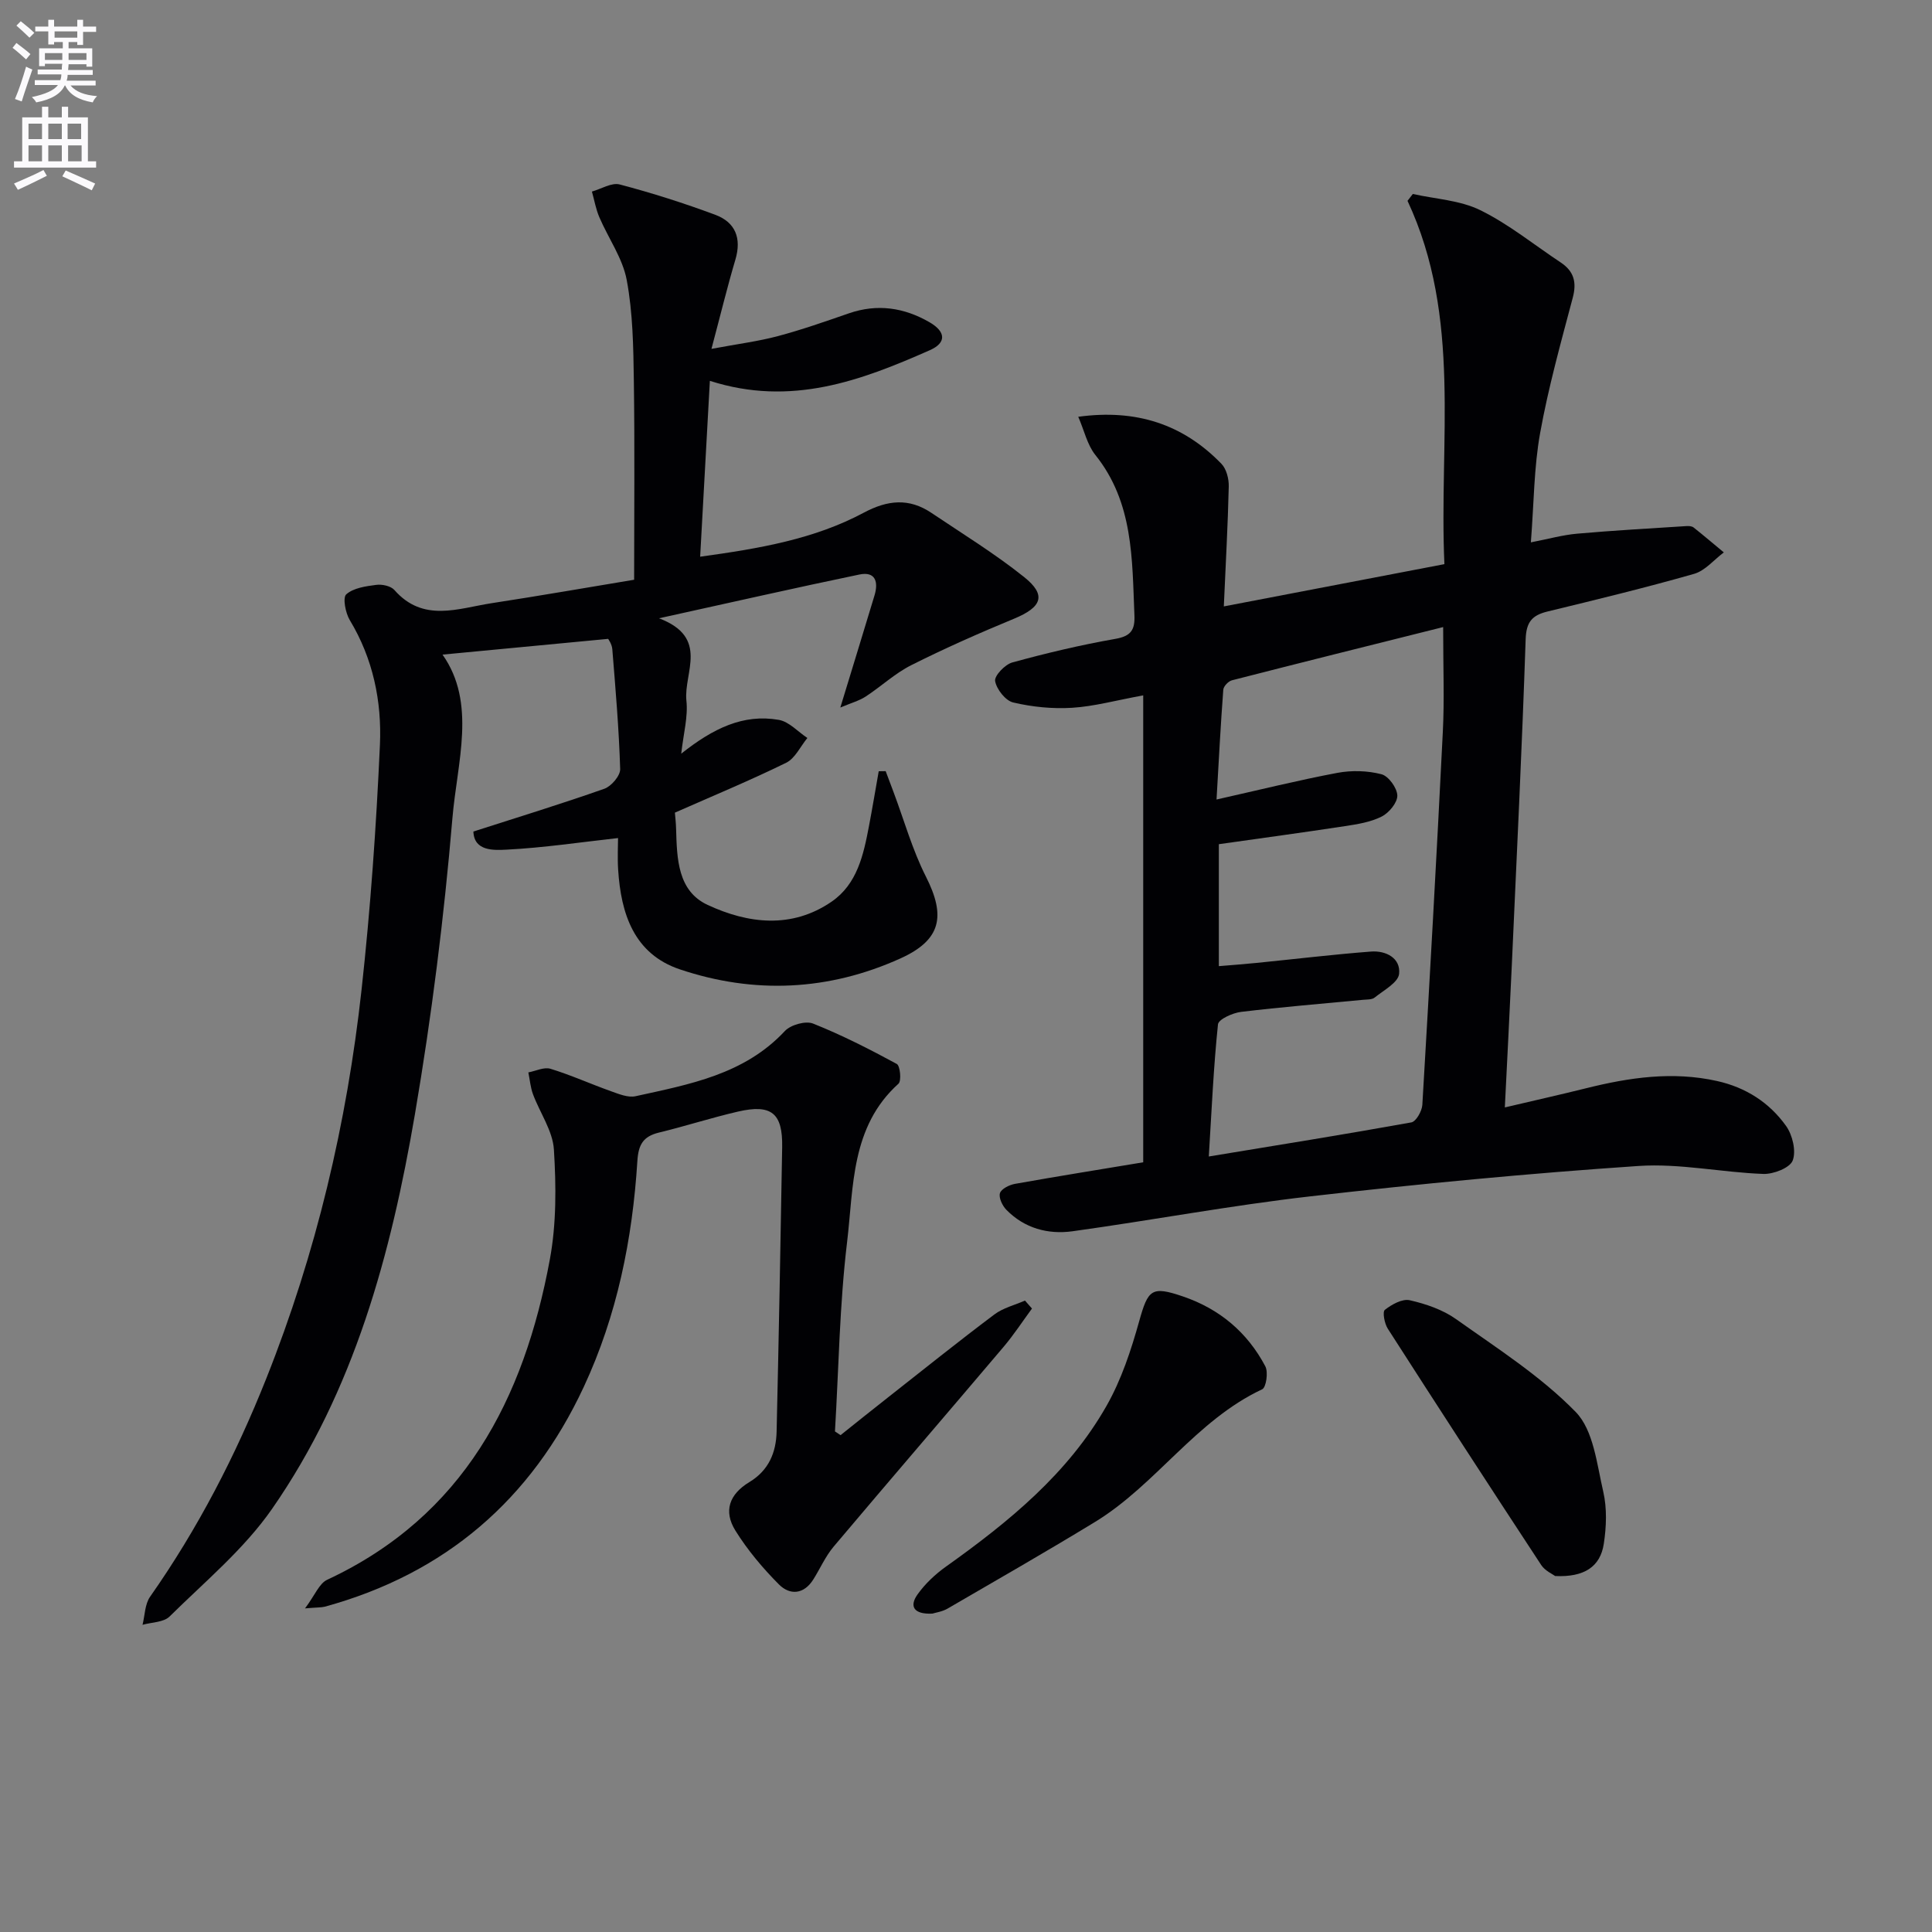 <svg enable-background="new 0 0 400 400" viewBox="0 0 400 400" xmlns="http://www.w3.org/2000/svg"><rect x="0" y="0" width="400" height="400" fill="#808080" stroke="none"/><path d="m2.6 9.9.8-1c.9.7 1.9 1.4 2.9 2.3l-.9 1.1c-1.1-1-2-1.8-2.8-2.4zm.5 10.6c.9-2.1 1.6-4.3 2.3-6.7.4.2.8.4 1.3.6-.7 2.1-1.5 4.3-2.2 6.6zm.3-15.2.9-.9c1 .8 2 1.6 2.8 2.4l-1 1c-.9-.9-1.8-1.7-2.7-2.5zm12.6-1.2h1.2v1.4h2.7v1.1h-2.7v2.7h-1.2v-.6h-1.8v1.3h4.9v3.8h-1.2v-.5h-3.7c0 .4-.1.9-.1 1.2h5.1v1h-5.2c0 .5-.1.9-.2 1.2h6v1h-5.2c1.1 1.3 2.9 2 5.5 2.2-.4.4-.7.8-.9 1.3-2.9-.5-4.8-1.6-5.7-3.5h-.1c-.8 1.7-2.7 2.9-5.9 3.5-.2-.4-.6-.8-.9-1.1 2.8-.6 4.6-1.4 5.4-2.5h-4.8v-1h5.3c.1-.3.2-.7.2-1.2h-4.9v-1h5c0-.4 0-.8.1-1.2h-3.6v.5h-1.2v-3.7h4.9v-1.3h-1.8v.5h-1.2v-2.7h-2.7v-1h2.7v-1.4h1.2v1.4h4.8zm-6.7 8.3h3.6c0-.4 0-.9 0-1.4h-3.6zm1.9-4.6h4.8v-1.3h-4.7v1.3zm6.7 3.2h-3.7v1.4h3.7z" fill="#fbfafc"/><path d="m8.7 22.1h1.3v2.2h2.8v-2.2h1.3v2.2h4.1v9.1h1.7v1.3h-17v-1.3h1.7v-9.1h4.1zm.3 13.1.7 1.2c-1.8.9-3.8 1.9-6 2.9-.2-.4-.5-.8-.8-1.3 2.3-1 4.4-1.9 6.1-2.8zm-3.1-6.4h2.8v-3.2h-2.8zm0 4.6h2.8v-3.3h-2.8zm4.1-4.6h2.8v-3.2h-2.8zm0 4.6h2.8v-3.3h-2.8zm3.6 1.9c2.1.9 4.1 1.8 6.1 2.7l-.7 1.4c-2.2-1.1-4.2-2-6.1-2.9zm3.2-9.7h-2.8v3.2h2.8zm-2.7 7.8h2.8v-3.3h-2.8z" fill="#fbfafc"/><g fill="#010104"><path d="m223.24 86.29c12-1.65 21.71 1.55 29.64 9.73 1.04 1.07 1.56 3.12 1.52 4.7-.18 7.95-.63 15.9-1.02 24.83 15.35-2.94 30.33-5.81 45.67-8.75-1.16-25.53 3.66-51.06-7.64-75.22.37-.47.73-.94 1.1-1.42 4.69 1.05 9.78 1.29 13.98 3.36 5.9 2.9 11.13 7.17 16.65 10.83 2.72 1.81 3.34 4.08 2.48 7.3-2.46 9.28-5.05 18.56-6.75 27.99-1.29 7.13-1.28 14.5-1.92 22.65 3.64-.7 6.59-1.54 9.6-1.8 7.53-.67 15.09-1.08 22.63-1.57.48-.03 1.1.01 1.45.28 2.12 1.68 4.18 3.44 6.27 5.17-2.04 1.52-3.86 3.78-6.15 4.44-10.03 2.86-20.18 5.33-30.33 7.79-3.21.78-4.43 2.16-4.55 5.75-.76 22.6-1.86 45.2-2.88 67.79-.43 9.43-.92 18.85-1.43 29.14 6-1.41 11.43-2.63 16.83-3.97 8.94-2.23 17.9-3.55 27.1-1.5 5.97 1.33 10.84 4.46 14.3 9.31 1.33 1.87 2.12 5.18 1.37 7.15-.58 1.53-3.98 2.85-6.07 2.78-8.63-.31-17.3-2.22-25.83-1.65-22.69 1.53-45.35 3.7-67.95 6.29-16.48 1.88-32.81 4.95-49.25 7.23-5.08.7-9.96-.61-13.71-4.45-.82-.84-1.61-2.5-1.32-3.44.28-.89 1.93-1.71 3.09-1.92 8.98-1.6 17.98-3.04 26.57-4.47 0-32.12 0-64.13 0-96.67-5.7 1.04-10.18 2.29-14.72 2.57-4.05.25-8.25-.17-12.2-1.1-1.59-.37-3.45-2.74-3.74-4.44-.18-1.1 2.05-3.44 3.57-3.85 7.03-1.93 14.15-3.62 21.33-4.88 3.24-.57 4.07-1.86 3.94-4.9-.49-11.62-.18-23.34-8.11-33.2-1.67-2.11-2.28-5.04-3.52-7.88zm75.55 43.54c-15.18 3.8-29.47 7.36-43.73 11.02-.74.19-1.73 1.23-1.79 1.94-.55 7.25-.92 14.51-1.4 22.74 8.9-2 16.92-3.99 25.03-5.52 2.95-.55 6.24-.46 9.12.29 1.46.38 3.24 2.84 3.28 4.4.04 1.46-1.71 3.58-3.22 4.35-2.29 1.16-5.02 1.6-7.62 1.99-8.68 1.33-17.38 2.5-26.11 3.74v25.25c2.87-.24 5.34-.42 7.81-.67 7.89-.79 15.77-1.74 23.68-2.35 3.1-.24 6.18 1.35 5.83 4.62-.2 1.81-3.19 3.39-5.06 4.9-.56.46-1.58.39-2.41.47-8.42.81-16.85 1.49-25.25 2.5-1.74.21-4.67 1.53-4.78 2.58-.92 8.84-1.31 17.74-1.9 27.36 14.5-2.39 28.24-4.59 41.93-7.06.98-.18 2.2-2.33 2.28-3.63 1.52-25.73 2.96-51.46 4.24-77.2.34-6.6.07-13.25.07-21.72z"/><path d="m141.04 156.04c6.61-5.24 12.84-8.28 20.2-7 2.13.37 3.95 2.45 5.92 3.75-1.44 1.75-2.54 4.22-4.39 5.13-7.43 3.65-15.09 6.82-23.04 10.33.07.86.22 2.14.25 3.43.18 6.1.31 12.79 6.54 15.68 8.36 3.88 17.38 4.99 25.64-.67 5.33-3.65 6.62-9.72 7.75-15.65.72-3.78 1.35-7.58 2.02-11.36.48-.01.96-.01 1.44-.02.54 1.44 1.09 2.87 1.62 4.31 2.2 5.86 3.9 11.97 6.71 17.52 4.15 8.18 3.17 13.12-5.27 16.94-14.85 6.72-30.28 7.43-45.66 2.27-9.5-3.19-12.21-11.5-12.79-20.65-.16-2.48-.02-4.98-.02-6.54-7.77.86-15.4 2.01-23.06 2.4-2.65.13-6.74.36-6.89-3.75 9.24-2.97 18.25-5.73 27.12-8.86 1.44-.51 3.31-2.7 3.27-4.07-.25-8.29-.96-16.57-1.63-24.84-.09-1.07-.85-2.09-.86-2.12-11.86 1.13-23.16 2.2-34.29 3.26 7.08 10.03 3.03 22.25 2.05 33.85-1.73 20.5-4.3 40.99-7.76 61.28-4.95 28.94-12.56 57.26-29.6 81.76-5.79 8.32-13.9 15.05-21.2 22.26-1.23 1.22-3.7 1.18-5.6 1.72.49-1.96.48-4.27 1.56-5.81 9.89-14.09 17.72-29.24 24.07-45.21 10.32-25.92 16.68-52.85 19.72-80.5 1.85-16.83 3.04-33.76 3.8-50.68.4-8.98-1.42-17.83-6.24-25.81-.9-1.49-1.5-4.66-.73-5.34 1.5-1.33 4.05-1.68 6.22-1.96 1.21-.16 3.01.23 3.75 1.07 5.96 6.78 13.18 3.8 20.09 2.73 10.16-1.56 20.29-3.33 29.54-4.86 0-14.07.14-27.65-.06-41.23-.1-6.96-.2-14.02-1.47-20.81-.84-4.53-3.81-8.66-5.68-13.03-.72-1.68-1.03-3.53-1.53-5.3 1.93-.54 4.08-1.91 5.75-1.47 6.69 1.76 13.32 3.87 19.81 6.29 4.16 1.55 5.46 4.86 4.14 9.29-1.68 5.66-3.07 11.4-4.95 18.46 5.5-1.03 9.7-1.56 13.75-2.64 4.96-1.32 9.82-3.03 14.68-4.71 5.91-2.05 11.48-1.2 16.74 1.85 3.39 1.97 3.49 4.25.05 5.77-14.27 6.31-28.73 11.74-45.55 6.35-.67 12.11-1.32 23.91-2.01 36.41 12.34-1.7 23.62-3.64 33.85-9.1 4.95-2.65 9.39-3.09 14.02.02 6.46 4.34 13.13 8.44 19.19 13.28 4.71 3.76 3.7 6.25-2.08 8.64-7.19 2.97-14.33 6.13-21.28 9.62-3.38 1.7-6.24 4.41-9.44 6.5-1.36.88-3 1.32-5.24 2.27 2.58-8.45 4.84-15.81 7.07-23.19.85-2.8.23-5.05-3.13-4.35-13.3 2.76-26.55 5.78-41.48 9.06 10.5 3.98 5.08 11.27 5.67 17.03.37 3.33-.6 6.8-1.07 11z"/><path d="m63.15 333c2.07-2.76 2.94-5.16 4.58-5.92 28.27-13.19 40.76-37.41 46.11-66.33 1.37-7.4 1.31-15.19.84-22.74-.24-3.89-2.9-7.61-4.33-11.46-.53-1.43-.65-3.01-.96-4.52 1.54-.29 3.26-1.16 4.58-.75 4.25 1.3 8.32 3.15 12.51 4.64 1.63.58 3.54 1.38 5.1 1.04 11.16-2.46 22.5-4.48 30.91-13.49 1.2-1.29 4.3-2.17 5.85-1.55 5.95 2.37 11.69 5.3 17.33 8.36.7.38 1 3.5.35 4.09-9.89 8.91-9.27 21.34-10.64 32.8-1.56 12.98-1.73 26.12-2.51 39.19.39.26.77.51 1.16.77 3.27-2.61 6.53-5.23 9.82-7.81 7.32-5.76 14.59-11.59 22.03-17.18 1.81-1.36 4.2-1.93 6.33-2.87.48.55.97 1.1 1.45 1.65-1.94 2.64-3.74 5.4-5.85 7.9-11.71 13.82-23.54 27.55-35.22 41.4-1.69 2.01-2.78 4.52-4.19 6.77-1.96 3.13-4.85 3.34-7.14 1.04-3.35-3.37-6.49-7.1-9-11.13-2.51-4.04-1.28-7.53 2.89-10.05 4.02-2.43 5.54-6.13 5.64-10.47.45-19.62.82-39.25 1.15-58.88.12-7.05-2.22-8.96-9.18-7.35-5.49 1.27-10.86 3.01-16.34 4.34-3.26.79-4.25 2.49-4.46 5.9-1.02 16.18-4.2 31.95-11.09 46.74-10.88 23.35-28.68 38.68-53.63 45.52-.74.18-1.54.13-4.09.35z"/><path d="m193.05 334.08c-3.9.19-4.8-1.52-3.12-3.92 1.58-2.24 3.7-4.23 5.95-5.83 12.96-9.24 25.25-19.23 33.23-33.29 3.06-5.39 5.07-11.5 6.75-17.51 1.84-6.57 2.55-7.33 9.04-5.12 7.59 2.58 13.35 7.43 17.07 14.47.64 1.21.18 4.37-.65 4.76-13.75 6.44-21.99 19.78-34.65 27.49-10.06 6.13-20.29 11.99-30.48 17.91-1.12.65-2.5.83-3.14 1.04z"/><path d="m321.98 326.3c-.5-.38-2.09-1.07-2.89-2.28-10.68-16.26-21.27-32.57-31.77-48.94-.68-1.06-1.13-3.48-.6-3.89 1.42-1.12 3.61-2.34 5.15-1.99 3.34.76 6.83 1.95 9.59 3.91 8.53 6.06 17.54 11.81 24.77 19.22 3.7 3.79 4.38 10.8 5.71 16.52.79 3.43.65 7.25.11 10.77-.72 4.78-4.09 6.96-10.07 6.68z"/></g></svg>
